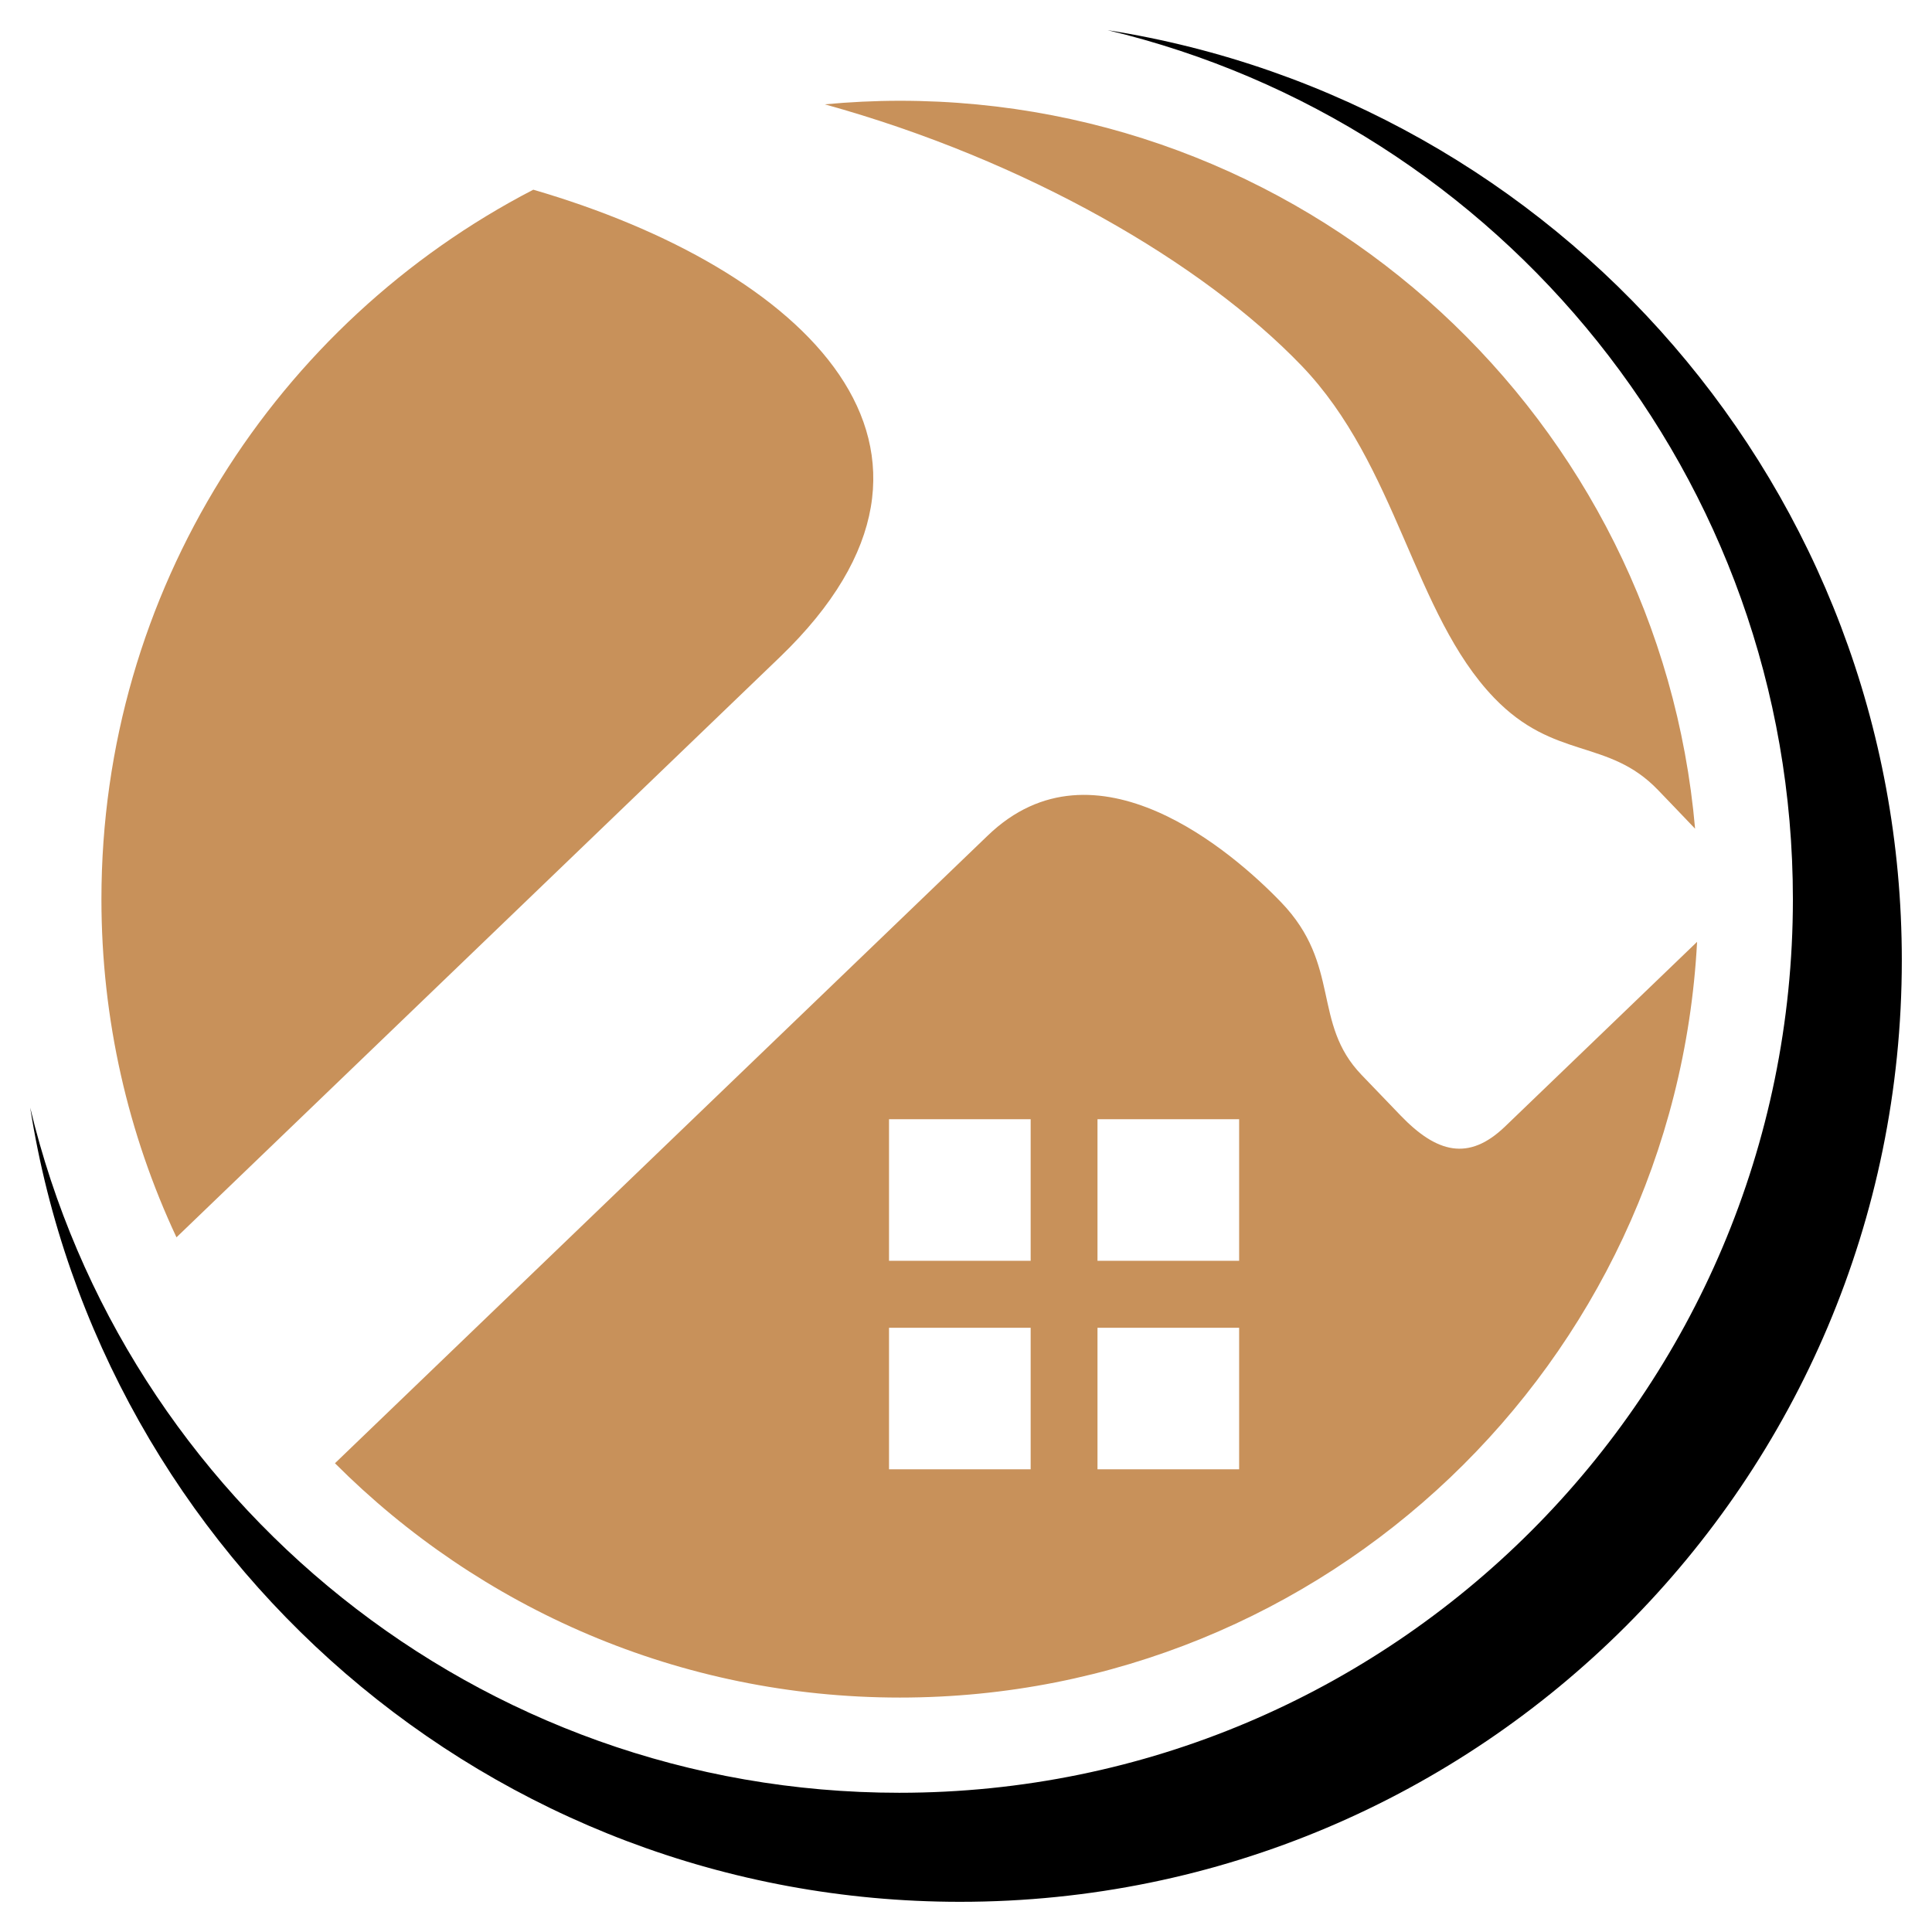 <?xml version="1.0" encoding="utf-8"?>
<!-- Generator: Adobe Illustrator 16.0.0, SVG Export Plug-In . SVG Version: 6.00 Build 0)  -->
<!DOCTYPE svg PUBLIC "-//W3C//DTD SVG 1.1//EN" "http://www.w3.org/Graphics/SVG/1.1/DTD/svg11.dtd">
<svg version="1.1" id="Calque_1" xmlns="http://www.w3.org/2000/svg" xmlns:xlink="http://www.w3.org/1999/xlink" x="0px" y="0px"
	 width="32px" height="32px" viewBox="0 0 32 32" enable-background="new 0 0 32 32" xml:space="preserve">
<g>
	<path d="M18.346,0.5c6.51,1.555,11.35,7.409,11.35,14.394c0,8.173-6.627,14.8-14.801,14.8c-6.985,0-12.839-4.839-14.395-11.348
		C1.672,25.8,8.122,31.5,15.904,31.5c8.613,0,15.596-6.983,15.596-15.596C31.5,8.122,25.799,1.672,18.346,0.5z"/>
	<g>
		<path fill="#C8915A" d="M21.557,6.056c1.589,1.652,1.853,4.11,3.188,5.5c1.001,1.041,1.89,0.668,2.717,1.529
			c0.048,0.048,0.496,0.518,0.614,0.641c-0.59-6.756-6.262-12.057-13.171-12.057c-0.42,0-0.834,0.021-1.244,0.059
			C17.004,2.654,19.92,4.353,21.557,6.056z"/>
		<path fill="#C8915A" d="M12.917,10.884c3.59-3.453,0.394-6.437-4.084-7.742C4.584,5.342,1.68,9.779,1.68,14.893
			c0,2.002,0.446,3.9,1.243,5.601L12.917,10.884z"/>
		<path fill="#C8915A" d="M24.927,18.66c-0.602,0.578-1.131,0.438-1.73-0.185c-0.101-0.106-0.553-0.576-0.645-0.671
			c-0.828-0.86-0.331-1.818-1.332-2.859c-0.794-0.826-3.082-2.815-4.857-1.108c-2.86,2.75-7.676,7.38-10.815,10.399
			c2.394,2.398,5.702,3.881,9.357,3.881c7.065,0,12.836-5.542,13.204-12.517L24.927,18.66z M17.071,24.336h-2.346v-2.344h2.346
			V24.336z M17.071,20.883h-2.346v-2.345h2.346V20.883z M20.524,24.336h-2.346v-2.344h2.346V24.336z M20.524,20.883h-2.346v-2.345
			h2.346V20.883z"/>
	</g>
</g>
</svg>
